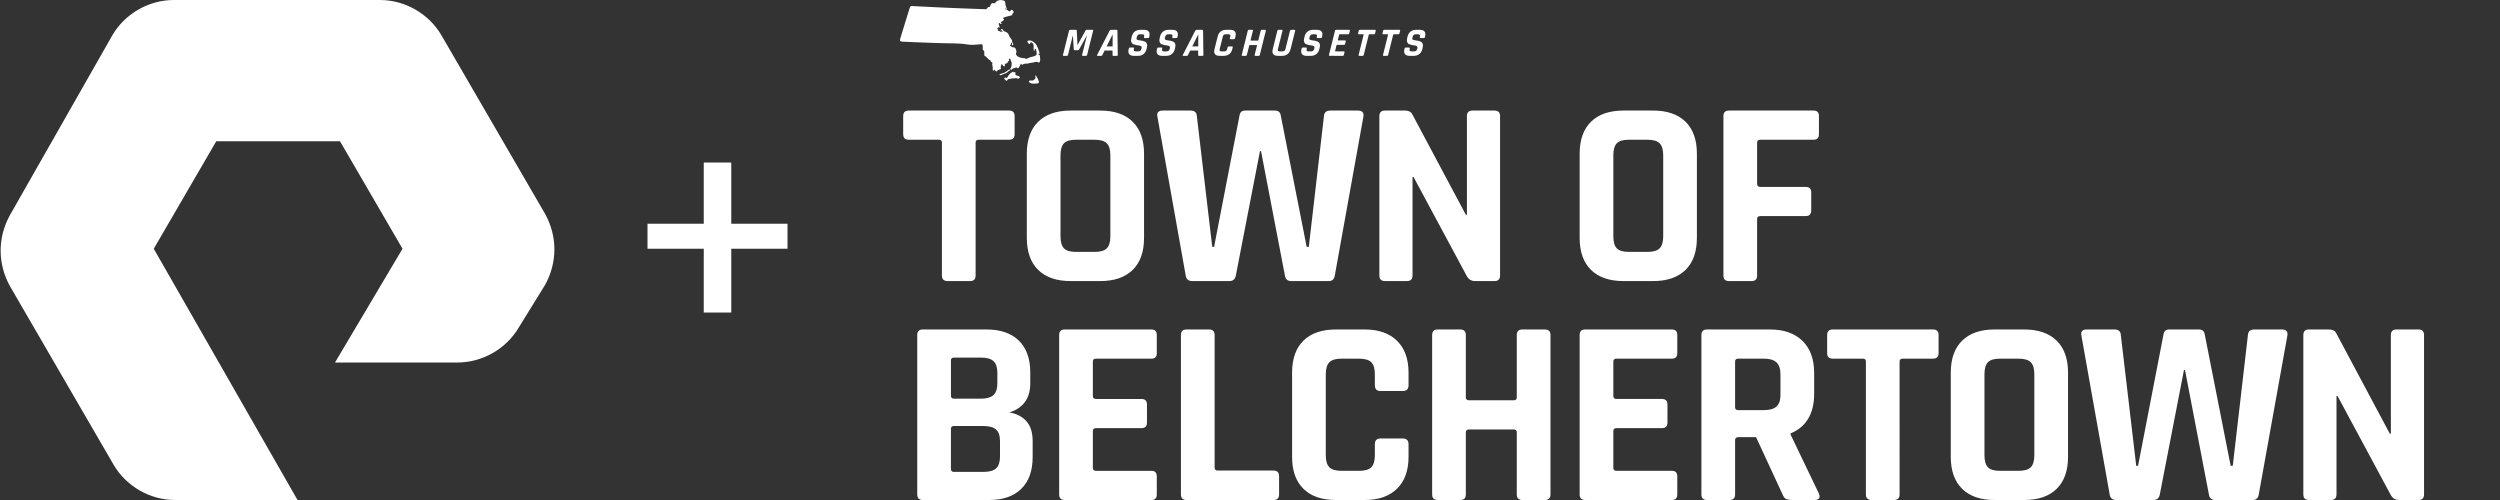 <?xml version="1.0" encoding="utf-8"?>
<!-- Generator: Adobe Illustrator 25.3.1, SVG Export Plug-In . SVG Version: 6.00 Build 0)  -->
<svg version="1.1" id="Layer_1" xmlns="http://www.w3.org/2000/svg" xmlns:xlink="http://www.w3.org/1999/xlink" x="0px" y="0px"
	 viewBox="0 0 200 40" style="enable-background:new 0 0 200 40;" xml:space="preserve">
<rect x="0" y="0" width="200" height="40" fill="#333333" stroke="none"/>
<style type="text/css">
	.st0{fill:#FFFFFF;}
</style>
<path class="st0" d="M58.501,13h-2.2v4.9h-4.5v2h4.5V25h2.2v-5.1h4.5v-2h-4.5V13z
	 M35.301,2.8C34.301,1.1,32.401,0,30.401,0h-16.5c-2,0-3.9,1.1-4.9,2.8
	L0.801,17.2c-1,1.8-1,3.9,0,5.7L9.101,37.2
	C10.101,38.9,12.001,40,14.001,40h9.8l-11.5-20.1l5-8.6h9.9l5,8.6L26.801,29
	h9.8c2,0,3.9-1.1,4.9-2.8l2.1-3.4c1-1.8,1-3.9,0-5.7
	L35.301,2.8z M90.697,4.467h0.353c0.168,0,0.312-0.046,0.43-0.139
	c0.118-0.093,0.198-0.223,0.24-0.392l0.028-0.11
	c0.032-0.129,0.033-0.236,0.003-0.319c-0.03-0.083-0.079-0.141-0.146-0.173
	c-0.128-0.058-0.282-0.095-0.461-0.11c-0.173-0.015-0.247-0.073-0.222-0.175
	l0.015-0.061c0.024-0.097,0.056-0.162,0.096-0.196
	c0.04-0.034,0.104-0.05,0.192-0.05h0.126c0.086,0,0.142,0.015,0.167,0.045
	s0.027,0.087,0.006,0.172l-0.005,0.02c-0.011,0.045,0.006,0.068,0.051,0.068
	h0.275c0.045,0,0.074-0.023,0.085-0.068L91.945,2.917
	c0.042-0.168,0.027-0.299-0.045-0.392c-0.072-0.093-0.193-0.139-0.364-0.139
	h-0.324c-0.168,0-0.312,0.046-0.43,0.139c-0.118,0.093-0.198,0.223-0.24,0.392
	l-0.028,0.113c-0.033,0.134-0.035,0.243-0.006,0.329
	c0.03,0.085,0.078,0.143,0.147,0.172c0.068,0.029,0.144,0.053,0.227,0.071
	c0.083,0.018,0.161,0.031,0.235,0.037c0.074,0.006,0.132,0.026,0.174,0.06
	c0.042,0.034,0.056,0.081,0.04,0.144l-0.01,0.039
	c-0.022,0.089-0.054,0.149-0.095,0.181c-0.042,0.032-0.104,0.049-0.188,0.049
	h-0.152c-0.086,0-0.142-0.015-0.167-0.045c-0.025-0.03-0.027-0.086-0.007-0.168
	l0.006-0.026c0.011-0.045-0.006-0.068-0.051-0.068h-0.275
	c-0.045,0-0.074,0.023-0.085,0.068l-0.016,0.065
	c-0.042,0.168-0.027,0.299,0.045,0.392C90.408,4.421,90.528,4.467,90.697,4.467z
	 M92.96,4.467h0.353c0.168,0,0.312-0.046,0.43-0.139
	c0.118-0.093,0.198-0.223,0.24-0.392l0.028-0.11
	c0.032-0.129,0.033-0.236,0.003-0.319c-0.03-0.083-0.079-0.141-0.146-0.173
	c-0.128-0.058-0.282-0.095-0.461-0.11c-0.173-0.015-0.247-0.073-0.222-0.175
	l0.015-0.061c0.024-0.097,0.056-0.162,0.096-0.196
	c0.04-0.034,0.104-0.05,0.192-0.05h0.126c0.086,0,0.142,0.015,0.167,0.045
	c0.025,0.03,0.027,0.087,0.006,0.172l-0.005,0.02
	c-0.011,0.045,0.006,0.068,0.051,0.068h0.275c0.045,0,0.074-0.023,0.085-0.068
	l0.015-0.062c0.042-0.168,0.027-0.299-0.045-0.392
	c-0.072-0.093-0.193-0.139-0.364-0.139H93.476c-0.168,0-0.312,0.046-0.43,0.139
	c-0.118,0.093-0.198,0.223-0.24,0.392l-0.028,0.113
	c-0.033,0.134-0.035,0.243-0.006,0.329c0.03,0.085,0.078,0.143,0.147,0.172
	c0.068,0.029,0.144,0.053,0.227,0.071c0.083,0.018,0.161,0.031,0.235,0.037
	c0.074,0.006,0.132,0.026,0.174,0.06c0.042,0.034,0.056,0.081,0.04,0.144
	l-0.01,0.039c-0.022,0.089-0.054,0.149-0.095,0.181
	c-0.042,0.032-0.104,0.049-0.189,0.049h-0.152c-0.086,0-0.142-0.015-0.167-0.045
	c-0.025-0.03-0.027-0.086-0.007-0.168l0.007-0.026
	c0.011-0.045-0.006-0.068-0.051-0.068H92.656c-0.045,0-0.074,0.023-0.085,0.068
	l-0.016,0.065c-0.042,0.168-0.027,0.299,0.045,0.392
	C92.672,4.421,92.792,4.467,92.96,4.467z M97.562,4.467h0.353
	c0.168,0,0.311-0.046,0.428-0.138c0.117-0.092,0.196-0.222,0.238-0.39
	l0.038-0.152c0.012-0.047-0.006-0.071-0.054-0.071h-0.272
	c-0.045,0-0.074,0.024-0.086,0.071l-0.033,0.133
	c-0.017,0.069-0.044,0.118-0.08,0.147c-0.036,0.029-0.089,0.044-0.158,0.044
	h-0.22c-0.067,0-0.111-0.014-0.133-0.044c-0.022-0.029-0.024-0.078-0.007-0.147
	l0.246-0.987c0.017-0.069,0.044-0.118,0.081-0.147
	c0.036-0.029,0.088-0.044,0.155-0.044h0.22c0.069,0,0.115,0.015,0.136,0.044
	c0.022,0.029,0.024,0.078,0.007,0.147l-0.033,0.133
	c-0.012,0.047,0.005,0.071,0.05,0.071h0.272c0.048,0,0.077-0.024,0.089-0.071
	l0.038-0.152c0.042-0.168,0.027-0.298-0.044-0.39
	c-0.071-0.092-0.191-0.138-0.359-0.138h-0.353c-0.171,0-0.314,0.045-0.429,0.136
	c-0.115,0.091-0.194,0.221-0.237,0.392l-0.256,1.026
	c-0.042,0.171-0.029,0.301,0.042,0.392S97.391,4.467,97.562,4.467z
	 M193.477,26.358h-1.761c-0.297,0-0.446,0.149-0.446,0.446v7.892h-0.085
	l-4.287-8.041c-0.099-0.198-0.297-0.297-0.594-0.297h-1.592
	c-0.297,0-0.445,0.149-0.445,0.446v12.75c0,0.297,0.148,0.445,0.445,0.445h1.762
	c0.297,0,0.446-0.148,0.446-0.445v-7.871h0.085l4.244,7.892
	C191.39,39.859,191.617,40,191.928,40h1.549c0.298,0,0.446-0.148,0.446-0.445V26.804
	C193.923,26.507,193.775,26.358,193.477,26.358z M85.353,4.467
	c0.028,0,0.048-0.005,0.059-0.015c0.011-0.01,0.02-0.027,0.026-0.053
	l0.383-1.538h0.013l0.066,1.088c0.002,0.043,0.024,0.065,0.065,0.065h0.272
	c0.041,0,0.073-0.022,0.097-0.065l0.601-1.084h0.013l-0.383,1.535
	c-0.011,0.045,0.006,0.068,0.051,0.068h0.266c0.045,0,0.074-0.023,0.085-0.068
	l0.485-1.946c0.011-0.045-0.006-0.068-0.051-0.068h-0.479
	c-0.035,0-0.059,0.015-0.073,0.045L86.217,3.574h-0.019l-0.059-1.143
	c-0.003-0.03-0.02-0.045-0.05-0.045h-0.482c-0.045,0-0.074,0.023-0.085,0.068
	L85.036,4.4c-0.011,0.045,0.006,0.068,0.051,0.068H85.353z M88.106,4.467
	c0.021,0,0.038-0.005,0.051-0.015c0.012-0.01,0.024-0.027,0.034-0.053
	l0.179-0.356h0.632l0.002,0.356c-0.002,0.026-0,0.044,0.006,0.053
	c0.006,0.01,0.021,0.015,0.045,0.015h0.311c0.039,0,0.057-0.023,0.056-0.068
	l-0.027-1.946c0-0.045-0.026-0.068-0.08-0.068h-0.431
	c-0.05,0-0.088,0.023-0.114,0.068l-0.997,1.946
	c-0.024,0.045-0.017,0.068,0.022,0.068H88.106z M88.997,2.778h0.013l-0,0.935
	h-0.479L88.997,2.778z M94.955,4.467c0.021,0,0.038-0.005,0.051-0.015
	c0.012-0.01,0.023-0.027,0.034-0.053l0.18-0.356h0.632l0.002,0.356
	c-0.002,0.026-0,0.044,0.006,0.053c0.006,0.01,0.021,0.015,0.045,0.015
	h0.311c0.039,0,0.057-0.023,0.056-0.068l-0.026-1.946
	c0-0.045-0.026-0.068-0.08-0.068h-0.431c-0.05,0-0.088,0.023-0.114,0.068
	l-0.996,1.946c-0.024,0.045-0.017,0.068,0.022,0.068H94.955z M95.846,2.778h0.013
	l-0,0.935h-0.479L95.846,2.778z M112.76,4.467h0.353
	c0.169,0,0.312-0.046,0.43-0.139c0.118-0.093,0.198-0.223,0.24-0.392
	l0.028-0.11c0.032-0.129,0.033-0.236,0.003-0.319
	c-0.03-0.083-0.079-0.141-0.146-0.173c-0.128-0.058-0.282-0.095-0.462-0.11
	c-0.173-0.015-0.247-0.073-0.222-0.175l0.015-0.061
	c0.025-0.097,0.057-0.162,0.096-0.196c0.04-0.034,0.104-0.05,0.192-0.05h0.127
	c0.086,0,0.142,0.015,0.167,0.045c0.025,0.03,0.026,0.087,0.005,0.172
	l-0.004,0.02c-0.012,0.045,0.005,0.068,0.051,0.068h0.275
	c0.045,0,0.074-0.023,0.085-0.068l0.015-0.062
	c0.042-0.168,0.027-0.299-0.045-0.392c-0.072-0.093-0.193-0.139-0.363-0.139
	h-0.324c-0.169,0-0.312,0.046-0.43,0.139c-0.118,0.093-0.198,0.223-0.24,0.392
	l-0.028,0.113c-0.034,0.134-0.036,0.243-0.006,0.329
	c0.029,0.085,0.078,0.143,0.147,0.172c0.068,0.029,0.143,0.053,0.226,0.071
	c0.083,0.018,0.161,0.031,0.235,0.037c0.074,0.006,0.133,0.026,0.175,0.06
	c0.042,0.034,0.056,0.081,0.04,0.144l-0.01,0.039
	c-0.022,0.089-0.053,0.149-0.095,0.181c-0.041,0.032-0.104,0.049-0.188,0.049
	h-0.153c-0.086,0-0.142-0.015-0.166-0.045c-0.025-0.03-0.028-0.086-0.007-0.168
	l0.006-0.026c0.012-0.045-0.005-0.068-0.051-0.068h-0.275
	c-0.045,0-0.074,0.023-0.085,0.068l-0.016,0.065
	c-0.042,0.168-0.027,0.299,0.045,0.392C112.472,4.421,112.592,4.467,112.76,4.467z
	 M111.017,2.742c0.024,0,0.033,0.012,0.027,0.036l-0.404,1.622
	c-0.012,0.045,0.006,0.068,0.054,0.068h0.272c0.045,0,0.074-0.023,0.085-0.068
	l0.404-1.622c0.006-0.024,0.022-0.036,0.048-0.036h0.369
	c0.045,0,0.074-0.023,0.085-0.068l0.055-0.22
	c0.011-0.045-0.006-0.068-0.051-0.068h-1.224c-0.045,0-0.074,0.023-0.085,0.068
	l-0.055,0.22c-0.011,0.045,0.006,0.068,0.051,0.068H111.017z M138.32,22.486
	h1.804c0.297,0,0.445-0.148,0.445-0.446v-4.519c0-0.155,0.085-0.233,0.255-0.233
	h3.629c0.298,0,0.446-0.155,0.446-0.467v-1.422c0-0.297-0.148-0.445-0.446-0.445
	h-3.629c-0.17,0-0.255-0.085-0.255-0.255v-3.288c0-0.156,0.085-0.233,0.255-0.233
	h4.266c0.283,0,0.425-0.148,0.425-0.446v-1.443c0-0.297-0.142-0.445-0.425-0.445
	h-6.77c-0.297,0-0.446,0.148-0.446,0.445v12.75
	C137.874,22.338,138.023,22.486,138.32,22.486z M109.064,2.742
	c0.024,0,0.033,0.012,0.027,0.036l-0.404,1.622
	c-0.011,0.045,0.007,0.068,0.054,0.068h0.272c0.045,0,0.074-0.023,0.085-0.068
	l0.404-1.622c0.006-0.024,0.022-0.036,0.048-0.036h0.369
	c0.046,0,0.074-0.023,0.085-0.068l0.055-0.22
	c0.012-0.045-0.006-0.068-0.051-0.068h-1.224c-0.045,0-0.074,0.023-0.085,0.068
	l-0.055,0.22c-0.011,0.045,0.006,0.068,0.051,0.068H109.064z M107.426,4.467
	c0.044,0,0.071-0.023,0.082-0.068l0.055-0.22
	c0.011-0.045-0.005-0.068-0.048-0.068h-0.677c-0.026,0-0.036-0.012-0.03-0.035
	l0.113-0.45c0.005-0.024,0.021-0.036,0.047-0.036h0.554
	c0.045,0,0.074-0.023,0.085-0.068l0.055-0.22
	c0.011-0.045-0.006-0.068-0.051-0.068h-0.554c-0.026,0-0.036-0.012-0.03-0.036
	l0.105-0.421c0.006-0.024,0.022-0.036,0.048-0.036h0.677
	c0.043,0,0.07-0.023,0.081-0.068l0.055-0.22
	c0.011-0.045-0.005-0.068-0.048-0.068h-1.059c-0.045,0-0.073,0.023-0.085,0.068
	l-0.485,1.946c-0.011,0.045,0.006,0.068,0.051,0.068H107.426z M102.222,4.467
	h0.356c0.169,0,0.311-0.046,0.428-0.138c0.117-0.092,0.196-0.222,0.238-0.39
	l0.372-1.489c0.01-0.043-0.008-0.065-0.056-0.065h-0.272
	c-0.045,0-0.073,0.023-0.085,0.068l-0.365,1.466
	c-0.017,0.069-0.044,0.118-0.081,0.147c-0.036,0.029-0.089,0.044-0.158,0.044
	h-0.223c-0.067,0-0.112-0.014-0.134-0.044c-0.021-0.029-0.024-0.078-0.007-0.147
	l0.366-1.466c0.011-0.045-0.006-0.068-0.051-0.068h-0.275
	c-0.046,0-0.074,0.023-0.085,0.068l-0.371,1.486
	c-0.042,0.171-0.028,0.301,0.042,0.392S102.052,4.467,102.222,4.467z
	 M132.251,8.845h-2.377c-1.118,0-1.982,0.297-2.59,0.891
	c-0.608,0.594-0.912,1.45-0.912,2.567v6.725c0,1.117,0.304,1.973,0.912,2.567
	c0.608,0.594,1.472,0.891,2.59,0.891h2.377c1.117,0,1.98-0.297,2.589-0.891
	c0.608-0.594,0.912-1.45,0.912-2.567v-6.725c0-1.117-0.304-1.973-0.912-2.567
	C134.231,9.142,133.368,8.845,132.251,8.845z M133.057,18.901
	c0,0.453-0.096,0.774-0.287,0.965c-0.191,0.191-0.513,0.286-0.965,0.286h-1.507
	c-0.453,0-0.771-0.096-0.955-0.286c-0.184-0.191-0.276-0.512-0.276-0.965v-6.471
	c0-0.452,0.092-0.774,0.276-0.965c0.184-0.191,0.502-0.286,0.955-0.286h1.507
	c0.452,0,0.774,0.095,0.965,0.286c0.191,0.191,0.287,0.513,0.287,0.965V18.901z
	 M99.664,4.467c0.045,0,0.074-0.023,0.085-0.068l0.189-0.758
	c0.006-0.024,0.022-0.036,0.048-0.036h0.548c0.023,0,0.032,0.012,0.026,0.036
	l-0.189,0.758c-0.011,0.045,0.006,0.068,0.051,0.068h0.276
	c0.045,0,0.074-0.023,0.085-0.068l0.485-1.946
	c0.011-0.045-0.006-0.068-0.051-0.068h-0.276c-0.045,0-0.073,0.023-0.085,0.068
	l-0.189,0.761c-0.006,0.024-0.021,0.036-0.045,0.036h-0.547
	c-0.026,0-0.036-0.012-0.03-0.036l0.19-0.761
	c0.011-0.045-0.006-0.068-0.051-0.068h-0.275c-0.045,0-0.074,0.023-0.085,0.068
	l-0.485,1.946c-0.011,0.045,0.006,0.068,0.051,0.068H99.664z M104.522,4.467H104.875
	c0.168,0,0.311-0.046,0.429-0.139c0.118-0.093,0.199-0.223,0.24-0.392
	l0.028-0.11c0.032-0.129,0.033-0.236,0.003-0.319
	c-0.03-0.083-0.079-0.141-0.146-0.173c-0.128-0.058-0.282-0.095-0.461-0.11
	c-0.174-0.015-0.248-0.073-0.223-0.175l0.016-0.061
	c0.024-0.097,0.056-0.162,0.095-0.196c0.04-0.034,0.104-0.05,0.193-0.05h0.126
	c0.087,0,0.142,0.015,0.167,0.045c0.025,0.03,0.027,0.087,0.006,0.172
	l-0.005,0.02c-0.011,0.045,0.006,0.068,0.051,0.068h0.275
	c0.046,0,0.074-0.023,0.085-0.068l0.015-0.062
	c0.042-0.168,0.028-0.299-0.044-0.392c-0.072-0.093-0.194-0.139-0.364-0.139
	h-0.324c-0.168,0-0.311,0.046-0.43,0.139c-0.118,0.093-0.198,0.223-0.24,0.392
	l-0.028,0.113c-0.033,0.134-0.035,0.243-0.006,0.329
	c0.03,0.085,0.079,0.143,0.147,0.172c0.068,0.029,0.144,0.053,0.227,0.071
	c0.083,0.018,0.161,0.031,0.235,0.037c0.074,0.006,0.132,0.026,0.174,0.06
	c0.043,0.034,0.056,0.081,0.041,0.144l-0.01,0.039
	c-0.022,0.089-0.054,0.149-0.095,0.181c-0.042,0.032-0.105,0.049-0.189,0.049
	h-0.152c-0.087,0-0.142-0.015-0.167-0.045c-0.025-0.03-0.027-0.086-0.007-0.168
	l0.007-0.026c0.011-0.045-0.006-0.068-0.051-0.068h-0.275
	c-0.046,0-0.074,0.023-0.086,0.068l-0.016,0.065
	c-0.042,0.168-0.027,0.299,0.045,0.392C104.233,4.421,104.353,4.467,104.522,4.467z
	 M106.784,22.041l2.292-12.729c0.042-0.311-0.106-0.467-0.446-0.467h-2.207
	c-0.326,0-0.496,0.156-0.509,0.467l-1.21,10.438h-0.17l-2.08-10.544
	c-0.042-0.24-0.198-0.361-0.467-0.361h-2.377c-0.255,0-0.403,0.127-0.446,0.382
	l-2.037,10.523h-0.148L95.748,9.29c-0.014-0.297-0.184-0.445-0.509-0.445H93.031
	c-0.339,0-0.488,0.148-0.446,0.445l2.271,12.75
	c0.042,0.297,0.219,0.446,0.531,0.446h2.971c0.283,0,0.453-0.148,0.509-0.446
	l1.931-9.95h0.085l1.91,9.95c0.042,0.297,0.212,0.446,0.509,0.446h2.993
	C106.578,22.486,106.741,22.338,106.784,22.041z M101.902,37.645h-4.477
	c-0.17,0-0.255-0.078-0.255-0.233V26.804c0-0.297-0.149-0.446-0.446-0.446H94.92
	c-0.297,0-0.446,0.149-0.446,0.446v12.75C94.474,39.852,94.623,40,94.92,40h6.982
	c0.283,0,0.425-0.148,0.425-0.445v-1.443
	C102.327,37.801,102.185,37.645,101.902,37.645z M109.182,26.358h-2.314
	c-1.117,0-1.981,0.297-2.589,0.891c-0.608,0.594-0.912,1.45-0.912,2.567v6.725
	c0,1.118,0.304,1.973,0.912,2.567C104.887,39.703,105.751,40,106.868,40h2.314
	c1.103,0,1.963-0.3,2.578-0.902c0.616-0.601,0.923-1.453,0.923-2.556v-0.997
	c0-0.311-0.155-0.467-0.466-0.467h-1.783c-0.297,0-0.446,0.156-0.446,0.467v0.87
	c0,0.453-0.095,0.774-0.286,0.965c-0.191,0.191-0.513,0.286-0.966,0.286h-1.443
	c-0.439,0-0.753-0.096-0.944-0.286c-0.191-0.191-0.287-0.512-0.287-0.965v-6.471
	c0-0.452,0.096-0.774,0.287-0.965c0.191-0.191,0.505-0.286,0.944-0.286h1.443
	c0.453,0,0.775,0.095,0.966,0.286c0.191,0.191,0.286,0.513,0.286,0.965v0.87
	c0,0.311,0.149,0.467,0.446,0.467h1.783c0.311,0,0.466-0.156,0.466-0.467v-0.997
	c0-1.103-0.307-1.955-0.923-2.557C111.145,26.659,110.285,26.358,109.182,26.358z
	 M92.119,26.358h-6.94c-0.297,0-0.446,0.149-0.446,0.446v12.75
	C84.734,39.852,84.882,40,85.179,40h6.94c0.283,0,0.424-0.148,0.424-0.445v-1.443
	c0-0.297-0.142-0.445-0.424-0.445h-4.436c-0.17,0-0.255-0.078-0.255-0.233v-2.949
	c0-0.156,0.085-0.233,0.255-0.233h3.629c0.297,0,0.446-0.148,0.446-0.445v-1.443
	c0-0.297-0.149-0.446-0.446-0.446h-3.629c-0.17,0-0.255-0.078-0.255-0.233v-2.758
	c0-0.155,0.085-0.233,0.255-0.233h4.436c0.283,0,0.424-0.148,0.424-0.445v-1.443
	C92.544,26.507,92.402,26.358,92.119,26.358z M88.023,22.486
	c1.117,0,1.981-0.297,2.589-0.891c0.608-0.594,0.912-1.45,0.912-2.567v-6.725
	c0-1.117-0.304-1.973-0.912-2.567c-0.609-0.594-1.472-0.891-2.589-0.891h-2.377
	c-1.118,0-1.981,0.297-2.589,0.891c-0.608,0.594-0.912,1.45-0.912,2.567v6.725
	c0,1.117,0.304,1.973,0.912,2.567c0.608,0.594,1.471,0.891,2.589,0.891H88.023z
	 M84.84,18.901v-6.471c0-0.452,0.092-0.774,0.276-0.965
	c0.184-0.191,0.502-0.286,0.955-0.286h1.507c0.453,0,0.775,0.095,0.966,0.286
	c0.191,0.191,0.286,0.513,0.286,0.965v6.471c0,0.453-0.096,0.774-0.286,0.965
	c-0.191,0.191-0.513,0.286-0.966,0.286h-1.507c-0.453,0-0.771-0.096-0.955-0.286
	C84.932,19.675,84.84,19.354,84.84,18.901z M143.244,34.76v-0.085
	c1.259-0.523,1.889-1.584,1.889-3.182v-1.655c0-1.103-0.312-1.959-0.934-2.567
	c-0.623-0.608-1.486-0.912-2.589-0.912h-5.052c-0.296,0-0.445,0.149-0.445,0.446
	v12.75c0,0.297,0.149,0.445,0.445,0.445h1.805c0.297,0,0.445-0.148,0.445-0.445
	v-4.349c0-0.155,0.085-0.233,0.255-0.233h1.422l2.122,4.583
	c0.071,0.184,0.163,0.304,0.276,0.361C142.996,39.972,143.18,40,143.435,40h1.719
	c0.368,0,0.488-0.17,0.361-0.509L143.244,34.76z M142.437,31.599
	c0,0.424-0.106,0.732-0.318,0.923c-0.212,0.191-0.545,0.286-0.997,0.286h-2.08
	c-0.156,0-0.234-0.078-0.234-0.233v-3.649c0-0.155,0.078-0.233,0.234-0.233h2.08
	c0.452,0,0.785,0.099,0.997,0.297c0.212,0.198,0.318,0.517,0.318,0.955V31.599z
	 M118.01,22.486h1.55c0.297,0,0.445-0.148,0.445-0.446V9.29
	c0-0.297-0.148-0.445-0.445-0.445h-1.762c-0.297,0-0.445,0.148-0.445,0.445v7.892
	h-0.085l-4.287-8.041c-0.1-0.198-0.298-0.297-0.595-0.297h-1.591
	c-0.297,0-0.446,0.148-0.446,0.445v12.75c0,0.297,0.149,0.446,0.446,0.446h1.761
	c0.297,0,0.446-0.148,0.446-0.446v-7.871h0.085l4.244,7.892
	C117.472,22.345,117.699,22.486,118.01,22.486z M133.757,26.358h-6.939
	c-0.298,0-0.446,0.149-0.446,0.446v12.75c0,0.297,0.148,0.445,0.446,0.445h6.939
	c0.283,0,0.425-0.148,0.425-0.445v-1.443c0-0.297-0.142-0.445-0.425-0.445h-4.435
	c-0.17,0-0.255-0.078-0.255-0.233v-2.949c0-0.156,0.085-0.233,0.255-0.233h3.629
	c0.297,0,0.446-0.148,0.446-0.445v-1.443c0-0.297-0.149-0.446-0.446-0.446h-3.629
	c-0.17,0-0.255-0.078-0.255-0.233v-2.758c0-0.155,0.085-0.233,0.255-0.233h4.435
	c0.283,0,0.425-0.148,0.425-0.445v-1.443
	C134.182,26.507,134.04,26.358,133.757,26.358z M123.592,26.358h-1.804
	c-0.297,0-0.446,0.149-0.446,0.446v4.985c0,0.156-0.078,0.234-0.233,0.234h-3.587
	c-0.17,0-0.255-0.078-0.255-0.234v-4.985c0-0.297-0.148-0.446-0.445-0.446h-1.804
	c-0.297,0-0.446,0.149-0.446,0.446v12.75c0,0.297,0.149,0.445,0.446,0.445h1.804
	c0.297,0,0.445-0.148,0.445-0.445v-4.964c0-0.156,0.085-0.233,0.255-0.233h3.587
	c0.155,0,0.233,0.078,0.233,0.233v4.964C121.342,39.852,121.491,40,121.788,40h1.804
	c0.297,0,0.446-0.148,0.446-0.445V26.804
	C124.038,26.507,123.889,26.358,123.592,26.358z M182.548,26.358h-2.207
	c-0.326,0-0.496,0.156-0.51,0.467l-1.209,10.438h-0.17l-2.08-10.544
	c-0.042-0.24-0.198-0.361-0.467-0.361h-2.377c-0.254,0-0.403,0.127-0.445,0.382
	l-2.038,10.523h-0.148l-1.231-10.459c-0.015-0.297-0.184-0.446-0.51-0.446h-2.207
	c-0.339,0-0.488,0.149-0.445,0.446l2.27,12.75C168.817,39.852,168.993,40,169.305,40
	h2.971c0.283,0,0.453-0.148,0.509-0.445l1.932-9.95h0.085l1.91,9.95
	C176.754,39.852,176.924,40,177.221,40h2.992c0.283,0,0.446-0.148,0.489-0.445
	l2.292-12.729C183.036,26.514,182.887,26.358,182.548,26.358z M80.407,6.365
	c0.065,0.082,0.137,0.159,0.214,0.007c0.014-0.029,0.045-0.049,0.076-0.047
	c0.113,0.004,0.206-0.069,0.332-0.053c0.115,0.014,0.236-0.054,0.366,0.009
	c0.038,0.019,0.177,0.019,0.185-0.086c0.007-0.087-0.065-0.105-0.154-0.13
	c-0.061-0.017-0.255-0.038-0.188-0.221c0.013-0.035-0.039-0.112-0.072-0.08
	c-0.059,0.058-0.067,0.051-0.096-0.017c-0.012-0.027-0.056,0-0.083,0.014
	c-0.217,0.113-0.348,0.299-0.442,0.508c-0.044-0.079-0.121-0.083-0.183-0.035
	C80.279,6.297,80.378,6.328,80.407,6.365z M80.778,5.651
	c0.009-0.002,0.014-0.021,0.023-0.036c-0.008-0.014-0.014-0.032-0.026-0.041
	c-0.036-0.028-0.063-0.001-0.093,0.018c-0.149,0.095-0.279,0.224-0.46,0.265
	c-0.068,0.015-0.135,0.035-0.2,0.06c-0.03,0.012-0.069,0.035-0.052,0.079
	c0.019,0.047,0.055,0.02,0.089,0.013c0.131-0.028,0.243-0.113,0.371-0.138
	C80.58,5.84,80.637,5.683,80.778,5.651z M82.509,6.445
	c-0.033,0-0.046-0.001-0.059,0c-0.049,0.005-0.113-0.028-0.136,0.044
	c-0.025,0.08,0.039,0.103,0.093,0.136c0.194,0.117,0.401,0.054,0.603,0.046
	c0.071-0.003,0.114-0.07,0.096-0.148c-0.038-0.166-0.127-0.308-0.215-0.45
	c-0.014-0.023-0.039-0.042-0.067-0.025c-0.029,0.018-0.02,0.047-0.004,0.069
	c0.062,0.085,0.012,0.147-0.039,0.212C82.706,6.424,82.608,6.459,82.509,6.445z
	 M75.353,11.412v10.629c0,0.297,0.156,0.446,0.467,0.446h1.783
	c0.297,0,0.446-0.148,0.446-0.446V11.412c0-0.156,0.085-0.233,0.255-0.233h2.419
	c0.297,0,0.446-0.148,0.446-0.446v-1.443c0-0.297-0.149-0.445-0.446-0.445h-8.022
	c-0.297,0-0.446,0.148-0.446,0.445v1.443c0,0.297,0.148,0.446,0.446,0.446h2.419
	C75.275,11.179,75.353,11.256,75.353,11.412z M154.64,26.358h-8.022
	c-0.297,0-0.446,0.149-0.446,0.446v1.443c0,0.297,0.149,0.445,0.446,0.445h2.42
	c0.155,0,0.233,0.078,0.233,0.233v10.629c0,0.297,0.155,0.445,0.467,0.445h1.783
	c0.297,0,0.445-0.148,0.445-0.445V28.925c0-0.155,0.085-0.233,0.255-0.233h2.419
	c0.297,0,0.446-0.148,0.446-0.445v-1.443
	C155.086,26.507,154.937,26.358,154.64,26.358z M80.744,32.999
	c1.118-0.353,1.677-1.132,1.677-2.334v-0.87c0-1.103-0.305-1.952-0.913-2.546
	c-0.609-0.594-1.472-0.891-2.589-0.891h-5.093c-0.297,0-0.446,0.149-0.446,0.446
	v12.75C73.38,39.852,73.528,40,73.825,40h5.306c1.104,0,1.96-0.297,2.568-0.891
	c0.608-0.594,0.913-1.443,0.913-2.546v-1.273c0-0.693-0.17-1.227-0.509-1.602
	C81.762,33.314,81.31,33.084,80.744,32.999z M76.075,28.841
	c0-0.156,0.078-0.234,0.234-0.234h2.186c0.453,0,0.782,0.096,0.987,0.286
	c0.205,0.191,0.308,0.506,0.308,0.944v0.827c0,0.438-0.106,0.753-0.318,0.944
	s-0.545,0.286-0.997,0.286h-2.165c-0.156,0-0.234-0.078-0.234-0.233V28.841z
	 M80.001,36.521c0,0.439-0.103,0.753-0.308,0.944
	c-0.205,0.191-0.541,0.286-1.008,0.286h-2.377c-0.156,0-0.234-0.078-0.234-0.233
	V34.314c0-0.155,0.078-0.233,0.234-0.233h2.334c0.481,0,0.828,0.092,1.04,0.276
	c0.212,0.184,0.318,0.495,0.318,0.933V36.521z M75.129,3.448
	c0.762,0.033,1.529-0.017,2.289,0.113c0.295,0.05,0.608,0.017,0.911-0.01
	c0.288-0.026,0.286-0.029,0.291,0.253c0.001,0.073-0.028,0.177,0.038,0.211
	c0.108,0.057,0.085,0.134,0.086,0.221c0.002,0.097-0.035,0.225,0.084,0.27
	c0.162,0.062,0.198,0.28,0.39,0.296c0.007,0.001,0.017,0.029,0.017,0.044
	c-0.001,0.069,0.042,0.102,0.098,0.126c0.034,0.015,0.077,0.041,0.064,0.074
	c-0.06,0.15,0.047,0.289,0.023,0.437c-0.009,0.055-0.022,0.136,0.049,0.165
	c0.075,0.031,0.076-0.072,0.127-0.091c0.008-0.003,0.017-0.001,0.025-0.002
	c-0.039,0.055-0.034,0.067,0.046,0.141c0.027,0.024,0.044,0.041,0.074,0.005
	c0.065-0.079,0.138-0.136,0.25-0.144c0.038-0.003,0.096-0.051,0.076-0.119
	c-0.035-0.117,0.024-0.21,0.074-0.329c0.074,0.093,0.112,0.227,0.26,0.186
	c-0.049-0.145-0.007-0.212,0.151-0.235c0.042-0.006,0.049-0.032,0.053-0.063
	c0.004-0.033,0.012-0.069,0.041-0.079c0.107-0.036,0.09-0.11,0.06-0.186
	c-0.014-0.035-0.003-0.061,0.026-0.049c0.046,0.02,0.12,0.061,0.119,0.089
	c-0.008,0.116,0.104,0.188,0.083,0.32c-0.019,0.124,0.004,0.252-0.084,0.359
	c-0.029,0.035-0.058,0.067-0.004,0.11c0.046,0.036,0.077,0.028,0.109-0.015
	c0.088-0.117,0.24-0.089,0.353-0.15c0.005-0.003,0.021,0.012,0.03,0.021
	c0.104,0.105,0.153,0.016,0.199-0.061c0.051-0.085,0.093-0.175,0.138-0.261
	c0.066,0.009,0.065,0.144,0.13,0.078c0.064-0.066,0.13-0.055,0.198-0.077
	c0.089-0.028,0.181,0.01,0.244-0.016c0.172-0.072,0.358-0.046,0.527-0.111
	c0.097-0.037,0.192-0.028,0.281,0.018c0.08,0.041,0.115,0.004,0.135-0.066
	c0.035-0.121,0.036-0.244,0.007-0.365c-0.017-0.073,0.019-0.177-0.109-0.19
	c-0.031-0.003-0.018-0.033-0.01-0.053c0.004-0.011,0.006-0.022,0.025-0.02
	c0.078,0.008,0.079,0.006,0.061-0.068c-0.052-0.206-0.134-0.401-0.23-0.59
	c-0.086-0.169-0.223-0.282-0.391-0.361c-0.092-0.043-0.188-0.047-0.284-0.026
	c-0.034,0.008-0.081,0.026-0.071,0.065c0.018,0.073,0.06,0.136,0.119,0.185
	c0.031,0.026,0.066,0.024,0.098,0.003c0.012-0.008,0.02-0.028,0.021-0.044
	c0.005-0.079,0.036-0.096,0.11-0.06c0.108,0.053,0.175,0.197,0.154,0.354
	c-0.01,0.076-0.007,0.149,0.005,0.223c0.006,0.036-0.009,0.096,0.046,0.093
	c0.047-0.002,0.02-0.058,0.026-0.089c0.006-0.029-0.005-0.069,0.034-0.077
	c0.041-0.008,0.068,0.028,0.078,0.059c0.02,0.062,0.029,0.128,0.043,0.193
	c0.044,0.202-0.011,0.295-0.214,0.351c-0.131,0.036-0.27,0.055-0.394,0.109
	c-0.117,0.051-0.216,0.16-0.346,0.034c-0.002-0.002-0.009-0.002-0.013-0.001
	c-0.108,0.021-0.21-0.021-0.313-0.038c-0.136-0.021-0.245-0.1-0.333-0.201
	c-0.064-0.074-0.018-0.158,0.002-0.239c0.007-0.029,0.008-0.065-0.003-0.091
	c-0.045-0.107-0.034-0.264-0.193-0.281C80.971,3.782,80.864,3.726,80.779,3.589
	c0.167,0.014,0.063-0.14,0.137-0.185c0.11,0.053,0.016,0.153,0.04,0.23
	c0.141-0.064,0.142-0.065,0.07-0.18c-0.037-0.06-0.078-0.117-0.06-0.196
	c0.008-0.036-0.019-0.065-0.041-0.094c-0.091-0.117-0.178-0.234-0.228-0.38
	c-0.03-0.088-0.091-0.165-0.194-0.214c-0.089-0.042-0.201-0.057-0.26-0.166
	c-0.066-0.124-0.115-0.117-0.219,0.023c0.116-0.042,0.154,0.02,0.189,0.122
	c-0.062-0.022-0.113-0.045-0.154,0.003c-0.062-0.07-0.155-0.071-0.234-0.102
	c-0.005-0.002-0.012-0.019-0.009-0.022c0.122-0.166-0.046-0.071-0.086-0.094
	c0.009-0.051,0.082-0.03,0.091-0.082c0.017-0.1,0.075-0.098,0.167-0.024
	c-0.034-0.116-0.061-0.198-0.081-0.282c-0.009-0.039-0.004-0.084,0.036-0.105
	c0.042-0.022,0.047,0.023,0.065,0.045c0.029,0.037,0.067,0.048,0.103,0.017
	c0.042-0.037,0.003-0.062-0.024-0.083c-0.035-0.027-0.055-0.068,0-0.071
	c0.09-0.006,0.119-0.085,0.184-0.119c0.063-0.033,0.074-0.064,0.017-0.117
	c-0.061-0.057-0.041-0.098,0.036-0.12c0.139-0.04,0.276-0.091,0.417-0.122
	c0.119-0.026,0.254-0.012,0.262-0.188c0.001-0.013,0.023-0.025,0.037-0.036
	c0.143-0.105-0.01-0.171-0.044-0.235c-0.047-0.085-0.105-0.004-0.144,0.036
	c-0.044,0.044-0.112,0.093-0.145,0.047c-0.063-0.09-0.16-0.101-0.24-0.149
	c-0.037-0.022-0.079-0.046-0.047-0.128c0.015,0.031,0.021,0.046,0.029,0.06
	c0.017,0.03,0.033,0.077,0.073,0.059c0.045-0.02,0.007-0.06,0-0.092
	c-0.025-0.116-0.083-0.222-0.094-0.343c-0.013-0.129-0.013-0.275-0.207-0.265
	c-0.004,0-0.008-0.004-0.011-0.006c-0.154-0.077-0.462,0.004-0.56,0.152
	c-0.037,0.056-0.068,0.089-0.147,0.074c-0.16-0.032-0.25,0.041-0.275,0.201
	c-0.005,0.035-0.003,0.091-0.04,0.088c-0.135-0.011-0.194,0.082-0.262,0.168
	c-0.025,0.032-0.062,0.025-0.098,0.023c-0.643-0.024-1.287-0.047-1.93-0.071
	c-0.454-0.017-0.908-0.035-1.362-0.056c-0.854-0.04-1.709-0.081-2.563-0.126
	C72.859,0.478,72.81,0.517,72.778,0.625c-0.159,0.532-0.327,1.062-0.492,1.593
	c-0.091,0.295-0.184,0.589-0.271,0.885c-0.042,0.143,0.004,0.219,0.128,0.225
	c0.352,0.018,0.704,0.039,1.057,0.05C73.843,3.398,74.487,3.42,75.129,3.448z
	 M161.941,26.358h-2.377c-1.118,0-1.981,0.297-2.589,0.891
	c-0.609,0.594-0.913,1.45-0.913,2.567v6.725c0,1.118,0.304,1.973,0.913,2.567
	C157.583,39.703,158.446,40,159.564,40h2.377c1.117,0,1.981-0.297,2.589-0.891
	c0.608-0.594,0.913-1.449,0.913-2.567v-6.725c0-1.117-0.305-1.973-0.913-2.567
	C163.922,26.655,163.058,26.358,161.941,26.358z M162.747,36.415
	c0,0.453-0.095,0.774-0.286,0.965c-0.191,0.191-0.513,0.286-0.966,0.286h-1.507
	c-0.453,0-0.771-0.096-0.955-0.286c-0.184-0.191-0.276-0.512-0.276-0.965v-6.471
	c0-0.452,0.092-0.774,0.276-0.965c0.184-0.191,0.502-0.286,0.955-0.286h1.507
	c0.453,0,0.775,0.095,0.966,0.286c0.191,0.191,0.286,0.513,0.286,0.965V36.415z"/>
</svg>
